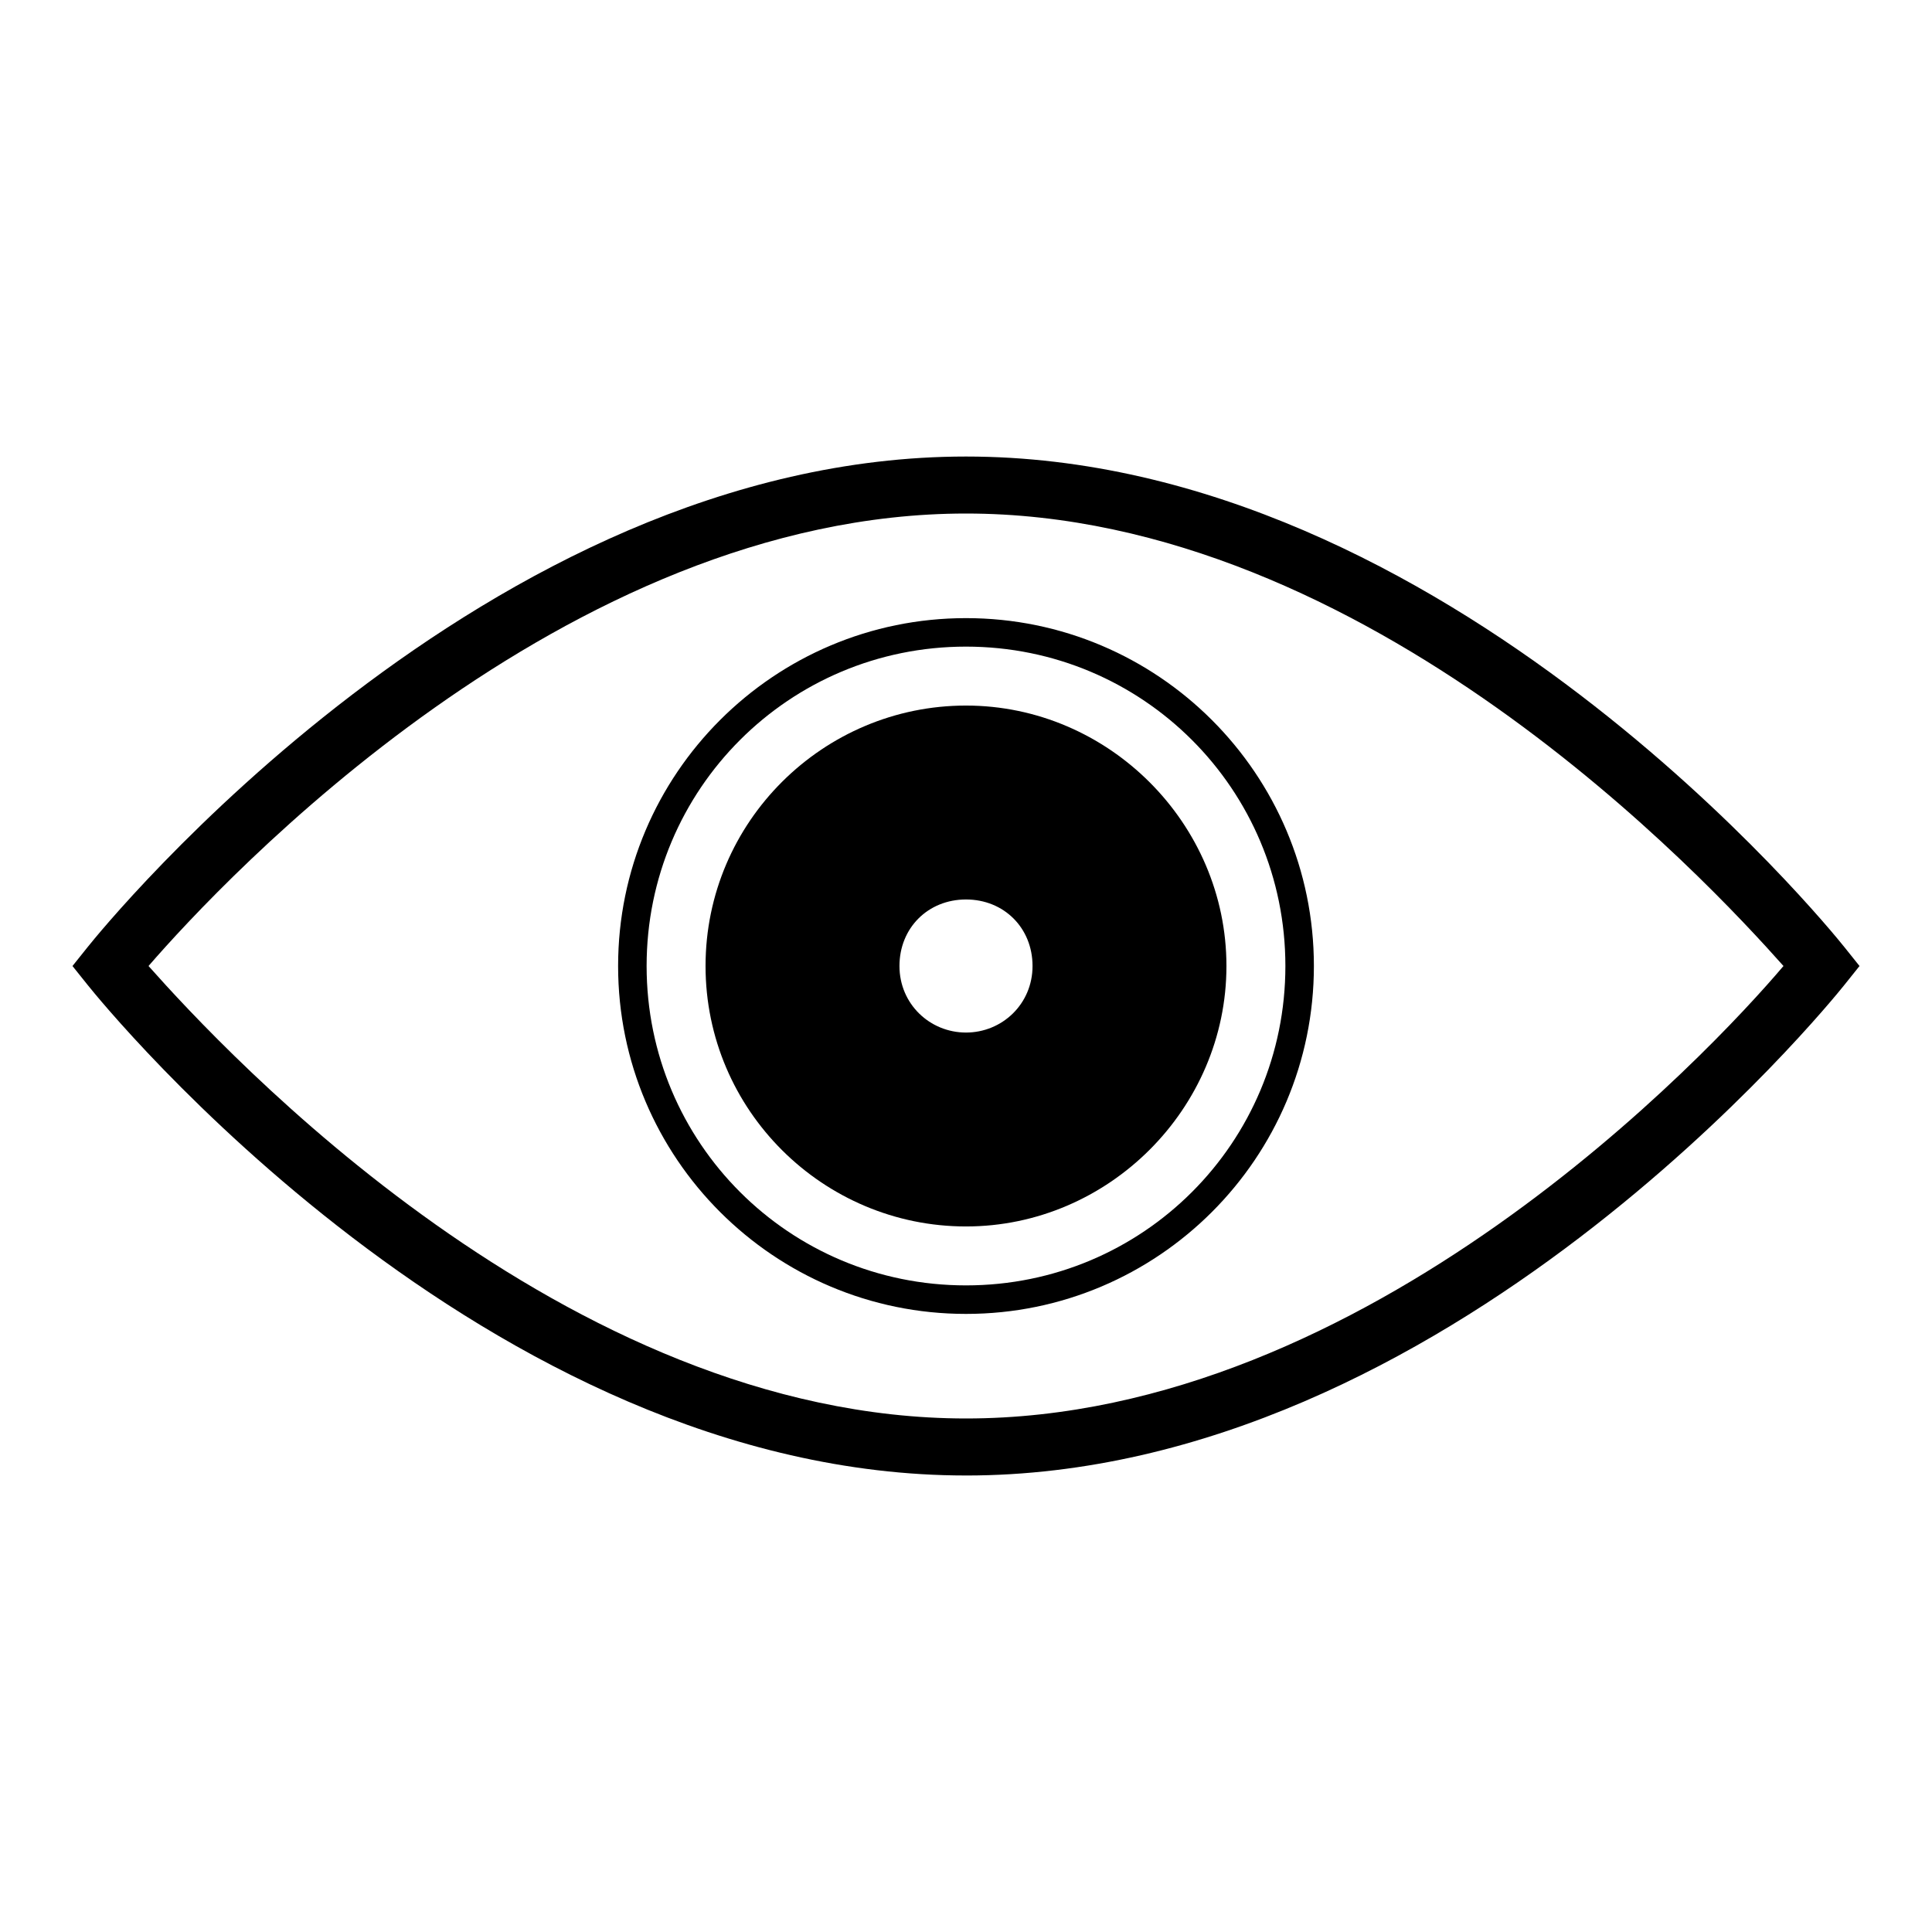 <?xml version="1.0" encoding="UTF-8"?>
<!-- The Best Svg Icon site in the world: iconSvg.co, Visit us! https://iconsvg.co -->
<svg fill="#000000" width="800px" height="800px" version="1.1" viewBox="144 144 512 512" xmlns="http://www.w3.org/2000/svg">
 <g>
  <path d="m400 492.2c-50.883 0-92.195-41.312-92.195-92.195s41.312-92.195 92.195-92.195 92.195 41.312 92.195 92.195-41.312 92.195-92.195 92.195zm0-176.84c-46.855 0-84.641 37.785-84.641 84.641s37.785 84.641 84.641 84.641 84.641-37.785 84.641-84.641c-0.004-46.855-37.789-84.641-84.641-84.641z"/>
  <path d="m400 535.02c-127.46 0-228.73-124.95-232.76-129.98l-4.031-5.035 4.031-5.039c4.031-5.039 105.3-129.98 232.76-129.98 127.46 0 228.73 124.95 232.76 129.98l4.031 5.039-4.031 5.039c-4.031 5.035-105.3 129.98-232.76 129.98zm-216.64-135.02c20.152 22.672 110.34 119.91 216.64 119.91 106.3 0 196.99-96.73 216.64-119.91-20.152-22.672-110.34-119.91-216.64-119.91-106.3 0-196.99 97.234-216.64 119.91z"/>
  <path d="m400 330.98c-37.785 0-69.023 30.73-69.023 69.023 0 38.289 31.234 69.02 69.023 69.02 37.785 0 69.02-31.234 69.02-69.02 0-37.789-31.234-69.023-69.02-69.023zm0 86.656c-9.574 0-17.633-7.559-17.633-17.633 0-10.078 7.559-17.633 17.633-17.633 10.078 0 17.633 7.559 17.633 17.633s-8.062 17.633-17.633 17.633z"/>
 </g>
</svg>